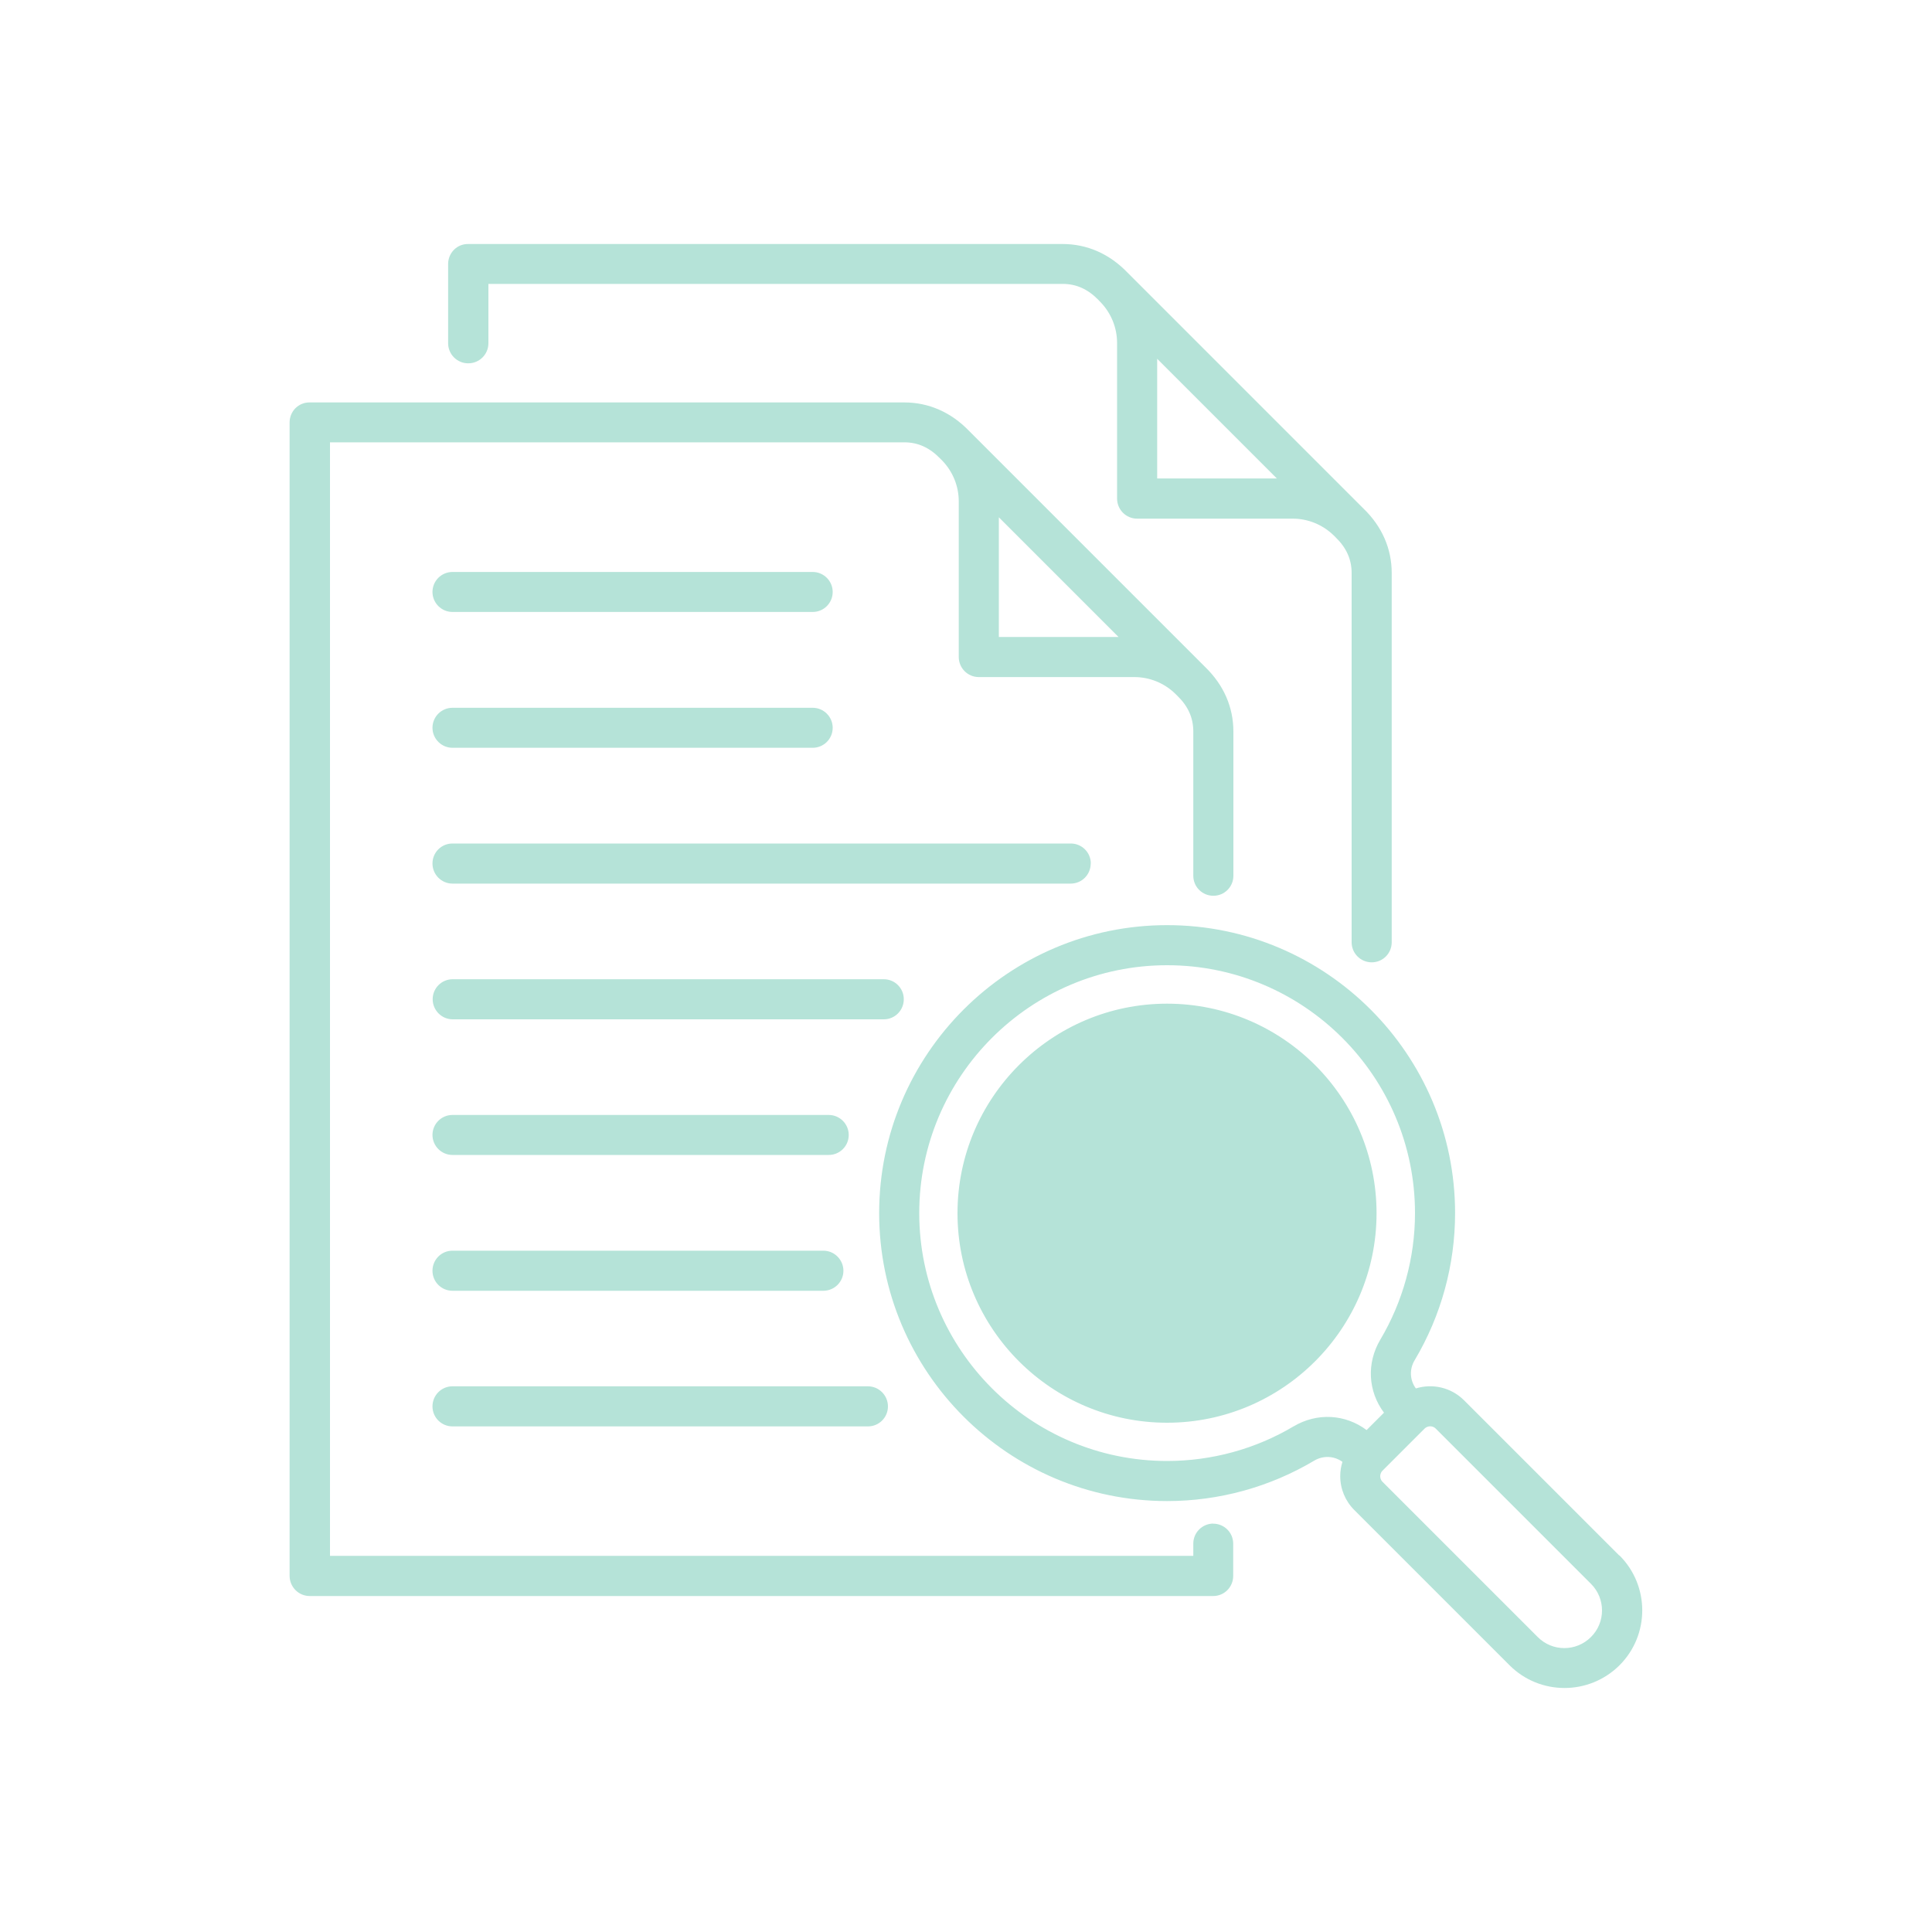 <?xml version="1.0" encoding="UTF-8"?>
<svg id="Layer_1" data-name="Layer 1" xmlns="http://www.w3.org/2000/svg" viewBox="0 0 200 200">
  <defs>
    <style>
      .cls-1 {
        fill: #b5e3d8;
        fill-rule: evenodd;
      }
    </style>
  </defs>
  <path class="cls-1" d="M119.79,49.53v-12.39l12.39,12.39h-12.39ZM48.48,37.61c1.15,0,2.08-.93,2.08-2.08v-6.14h59.46c1.41,0,2.61.55,3.7,1.67,0,0,.02.01.02.03l.18.18c1.11,1.15,1.72,2.66,1.72,4.24v16.1c0,1.15.93,2.08,2.07,2.08h16.1c1.58,0,3.09.61,4.24,1.72l.18.18.03.03c1.12,1.08,1.66,2.29,1.66,3.7v38.22c0,1.15.93,2.08,2.08,2.08s2.07-.93,2.07-2.08v-38.22c0-2.52-1.01-4.83-2.92-6.67l-24.47-24.47c-1.85-1.91-4.16-2.92-6.67-2.92h-61.54c-.55-.01-1.08.2-1.47.59-.39.39-.61.92-.61,1.47v8.21c0,1.15.93,2.08,2.07,2.08h0ZM103.4,65.94v-12.39l12.39,12.39h-12.39ZM125.61,157.72c-1.15,0-2.08.93-2.08,2.07v1.27H34.16V45.79h59.46c1.41,0,2.61.55,3.7,1.67,0,0,.02.01.03.03l.18.18c1.11,1.15,1.72,2.65,1.72,4.24v16.1c0,1.15.93,2.08,2.07,2.08h16.1c1.58,0,3.09.61,4.24,1.72l.18.18.03.03c1.12,1.08,1.66,2.29,1.66,3.7v14.94c0,1.15.93,2.07,2.08,2.07s2.07-.93,2.07-2.07v-14.94c0-2.52-1.01-4.82-2.92-6.67l-24.47-24.47c-1.85-1.91-4.16-2.92-6.67-2.92h-61.56c-.55-.01-1.07.2-1.47.59-.39.39-.61.92-.61,1.47v119.42c0,.55.22,1.07.61,1.47.39.39.92.61,1.47.61h93.53c1.15,0,2.07-.93,2.07-2.08v-3.34c0-1.15-.93-2.07-2.07-2.07h0ZM46.84,63.35h37.29c1.15,0,2.07-.93,2.07-2.07s-.93-2.07-2.07-2.07h-37.29c-1.15,0-2.07.93-2.07,2.07s.93,2.07,2.07,2.07ZM46.84,147.66h43.01c1.15,0,2.07-.93,2.07-2.07s-.93-2.08-2.07-2.08h-43.01c-1.15,0-2.07.93-2.07,2.08s.93,2.07,2.07,2.07ZM46.84,119.56h38.95c1.15,0,2.07-.93,2.07-2.07s-.93-2.07-2.07-2.07h-38.95c-1.15,0-2.07.93-2.07,2.07s.93,2.07,2.07,2.07ZM112.92,89.39c0-1.15-.93-2.07-2.07-2.07H46.84c-1.15,0-2.07.92-2.07,2.07s.93,2.08,2.07,2.08h64c1.15,0,2.07-.93,2.07-2.08h0ZM93.56,103.44c0-1.15-.93-2.07-2.07-2.07h-44.63c-1.15,0-2.07.93-2.07,2.07s.93,2.08,2.07,2.08h44.63c1.15,0,2.07-.93,2.07-2.08ZM46.84,77.41h37.29c1.15,0,2.07-.93,2.07-2.07s-.93-2.07-2.07-2.07h-37.29c-1.15,0-2.07.93-2.07,2.07s.93,2.07,2.07,2.07ZM46.84,133.62h38.39c1.15,0,2.08-.93,2.08-2.07s-.93-2.08-2.08-2.08h-38.39c-1.15,0-2.07.93-2.07,2.08s.93,2.07,2.07,2.07ZM164.69,169.47c-1.52,1.52-3.99,1.52-5.5,0l-16.08-16.08c-.2-.2-.23-.44-.23-.57,0-.12.03-.37.23-.57l4.37-4.37c.15-.15.37-.23.57-.23s.41.07.57.23l16.08,16.08c1.52,1.52,1.52,3.99,0,5.5h0ZM120.81,103.9c-11.96,0-21.69,9.73-21.69,21.69s9.73,21.69,21.69,21.69,21.69-9.73,21.69-21.69-9.73-21.69-21.69-21.69ZM133.91,147.66c2.44-1.45,5.36-1.27,7.56.38l1.8-1.8c-1.65-2.2-1.83-5.12-.38-7.56,2.34-3.95,3.59-8.48,3.59-13.1,0-14.15-11.51-25.66-25.66-25.66s-25.66,11.51-25.66,25.66,11.51,25.66,25.66,25.66c4.62,0,9.15-1.24,13.1-3.59h0ZM167.63,161.03l-16.08-16.08c-1.35-1.34-3.28-1.75-4.98-1.22-.63-.86-.69-1.99-.12-2.93,2.73-4.59,4.18-9.85,4.18-15.22,0-16.44-13.37-29.81-29.81-29.81s-29.81,13.37-29.81,29.81,13.37,29.81,29.81,29.81c5.37,0,10.63-1.45,15.22-4.18.94-.56,2.07-.5,2.93.12-.15.47-.23.97-.23,1.48,0,1.32.52,2.57,1.45,3.5l16.08,16.08c1.57,1.57,3.63,2.35,5.69,2.35s4.12-.79,5.69-2.35c3.14-3.14,3.14-8.23,0-11.37h-.02Z"/>
</svg>